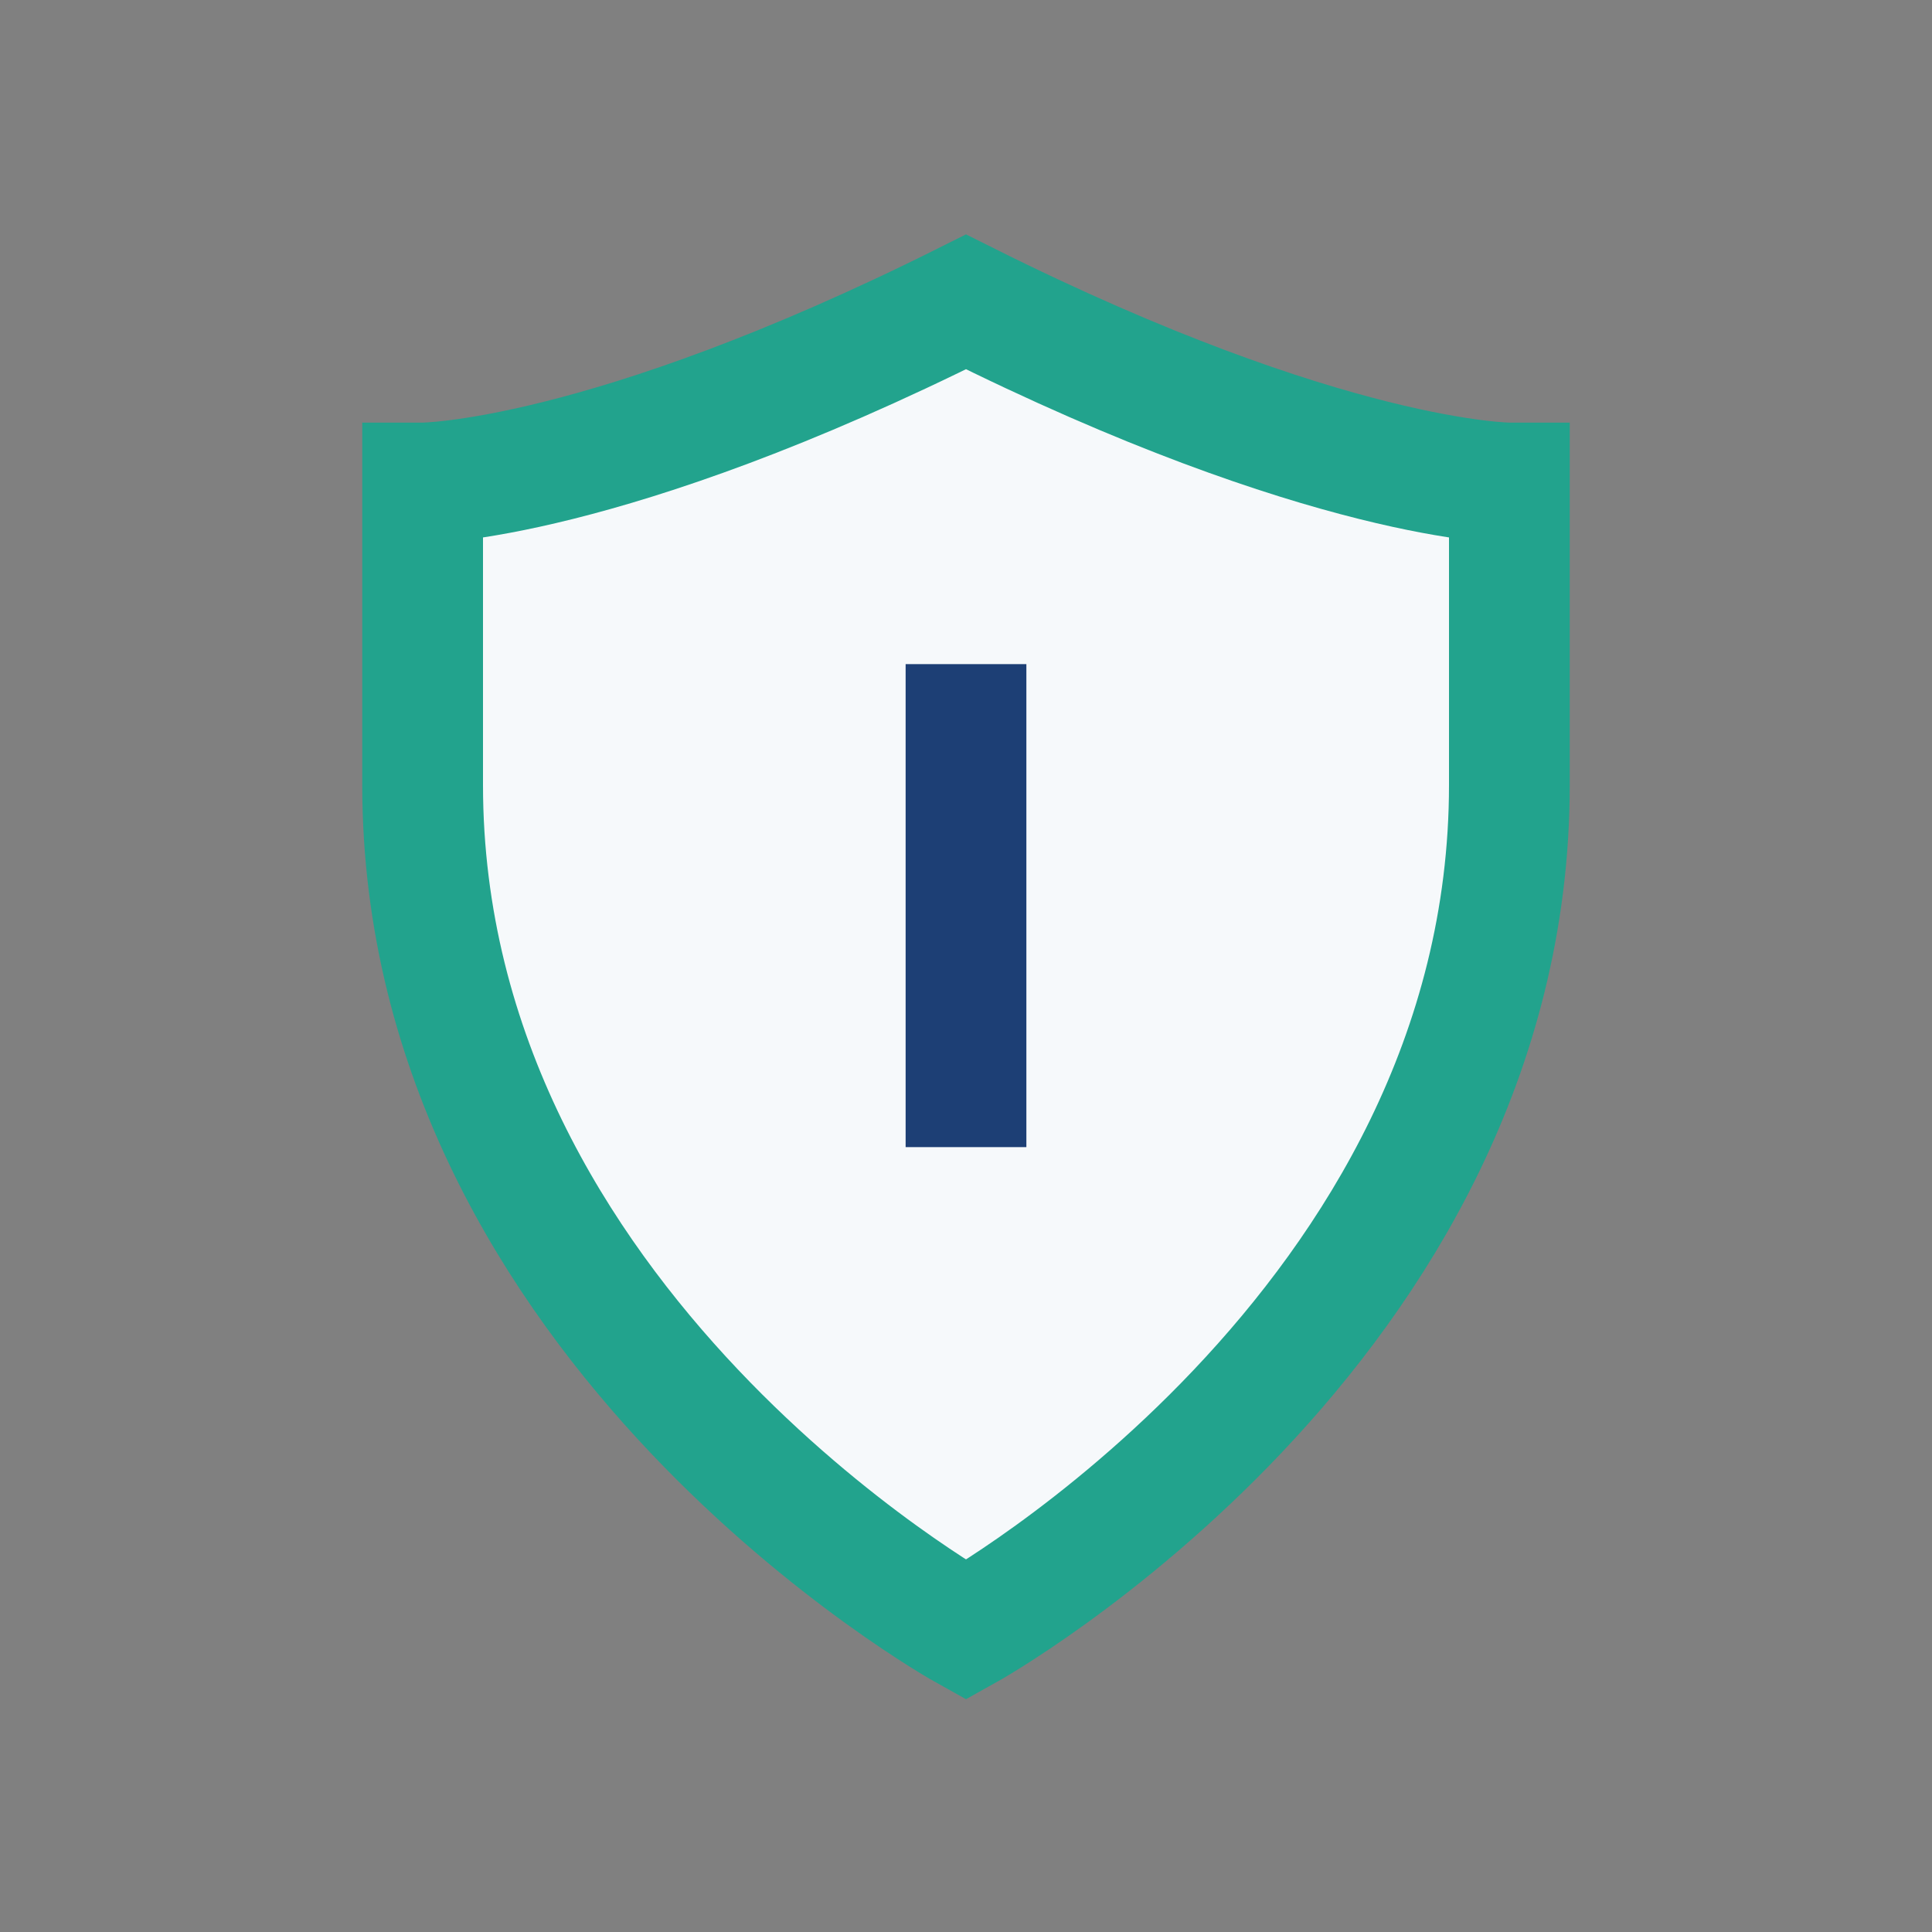 <?xml version="1.0" encoding="UTF-8"?>
<svg xmlns="http://www.w3.org/2000/svg" width="32" height="32" viewBox="0 0 32 32"><rect x="0" y="0" width="32" height="32" fill="#808080" stroke="none"/><path d="M16 5c6 3 9 3 9 3v5c0 9-9 14-9 14s-9-5-9-14V8s3 0 9-3z" fill="#F6F9FB" stroke="#22A38D" stroke-width="2"/><path d="M16 11v8" stroke="#1D3F75" stroke-width="2"/></svg>